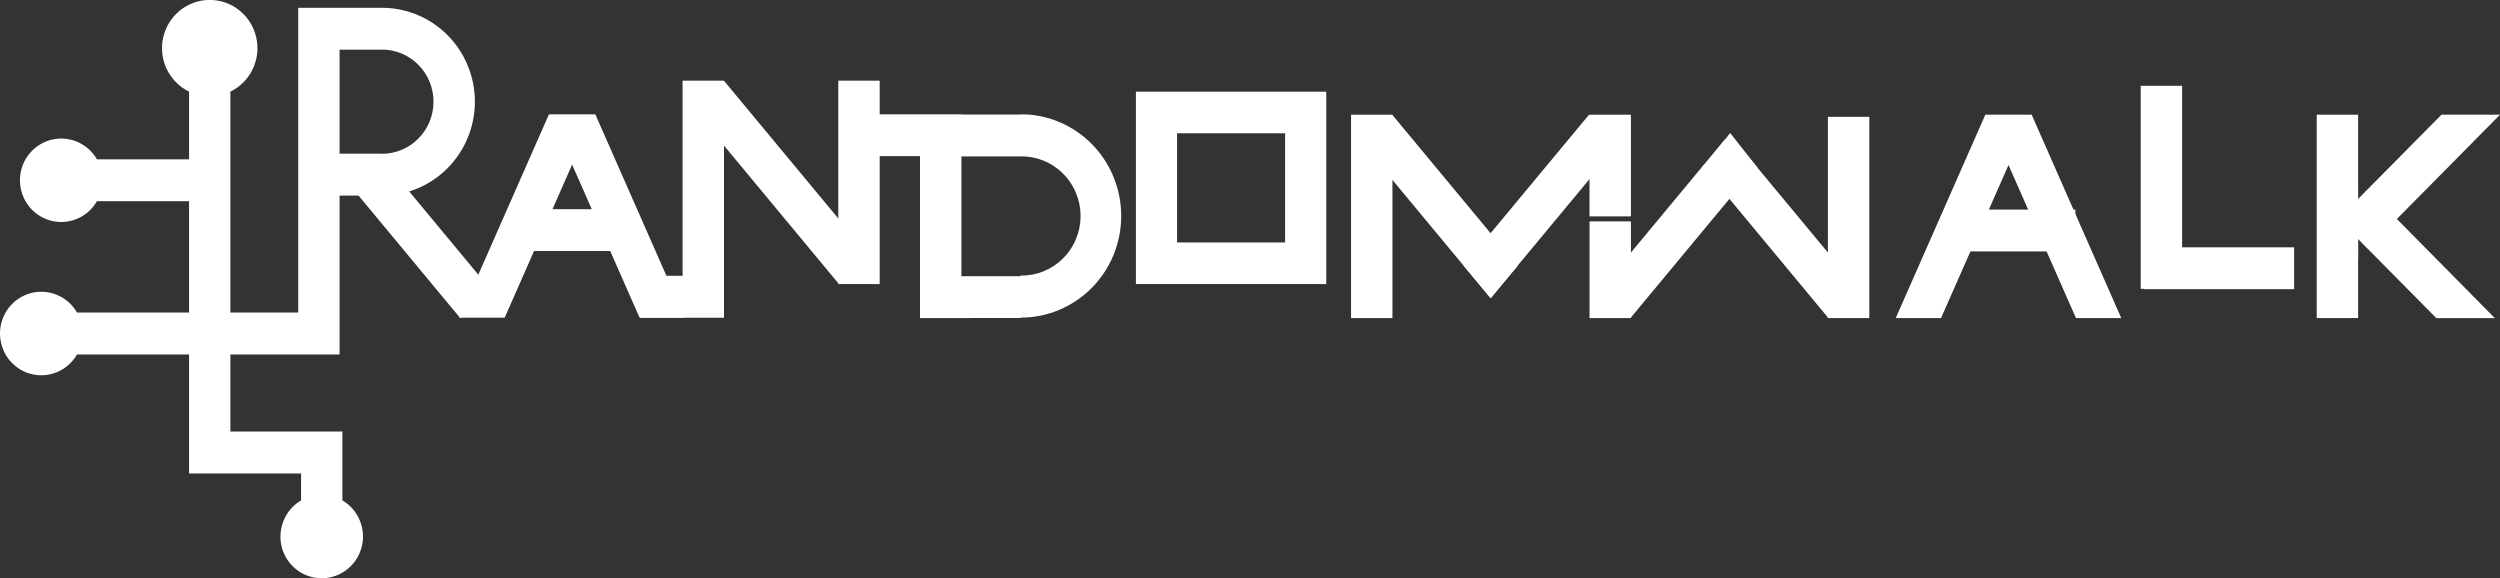 <svg width="147" height="34" viewBox="0 0 147 34" fill="none" xmlns="http://www.w3.org/2000/svg">
<rect x="0" y="0" width="147" height="34" fill="#333333" stroke="none"/>
<g clip-path="url(#clip0_3582_703)">
<path d="M1.173 10.6C1.173 10.06 1.349 9.535 1.674 9.107C1.999 8.679 2.455 8.371 2.97 8.231C3.486 8.09 4.033 8.126 4.527 8.332C5.02 8.538 5.433 8.903 5.7 9.37H12.496V11.83H5.7C5.433 12.297 5.02 12.662 4.526 12.868C4.033 13.074 3.485 13.11 2.97 12.969C2.454 12.829 1.998 12.521 1.674 12.092C1.349 11.664 1.173 11.139 1.173 10.6Z" fill="white"/>
<path d="M16.493 31.547C16.493 31.117 16.605 30.695 16.817 30.322C17.029 29.95 17.335 29.64 17.703 29.425V27.84H11.117V5.388C10.544 5.11 10.082 4.643 9.805 4.064C9.529 3.486 9.455 2.829 9.596 2.202C9.738 1.576 10.085 1.016 10.582 0.615C11.079 0.214 11.696 -0.004 12.332 -0.004C12.968 -0.004 13.585 0.214 14.082 0.615C14.579 1.016 14.927 1.576 15.068 2.202C15.209 2.829 15.136 3.486 14.859 4.064C14.583 4.643 14.12 5.11 13.547 5.388V25.376H20.133V29.425C20.502 29.641 20.808 29.951 21.02 30.324C21.232 30.697 21.344 31.12 21.344 31.55C21.343 31.981 21.23 32.404 21.017 32.776C20.804 33.149 20.497 33.458 20.128 33.673C19.759 33.888 19.341 34.001 18.915 34.001C18.489 34.001 18.07 33.887 17.701 33.672C17.333 33.456 17.026 33.147 16.814 32.774C16.601 32.401 16.489 31.978 16.489 31.547H16.493Z" fill="white"/>
<path d="M138.536 15.302L136.814 13.561L143.558 6.744H147L139.219 14.613L138.657 13.995V15.18L138.536 15.302Z" fill="white"/>
<path d="M146.697 18.706H143.256L136.512 11.889L138.233 10.148L138.652 10.571V11.744L139.23 11.15L146.696 18.706H146.697Z" fill="white"/>
<path d="M124.73 18.702H122.066L118.1 9.703L114.134 18.702H111.47L116.737 6.744H119.462L124.73 18.702Z" fill="white"/>
<path d="M122.031 14.784V12.324H114.598V14.784H122.031Z" fill="white"/>
<path d="M126.095 17.003V16.984H125.875V5.045H128.309V14.543H134.895V17.003H126.095Z" fill="white"/>
<path d="M138.657 6.744H136.224V18.702H138.657V6.744Z" fill="white"/>
<path d="M93.465 13.018H95.898V18.703H93.465V13.018Z" fill="white"/>
<path d="M109.915 6.869H107.481V18.703H109.915V6.869Z" fill="white"/>
<path d="M94.01 17.125L95.87 18.703L103.28 9.778L101.42 8.201L94.01 17.125Z" fill="white"/>
<path d="M101.96 8.2L100.1 9.777L107.509 18.702L109.37 17.125L101.96 8.2Z" fill="white"/>
<path d="M101.733 7.818L103.373 9.903H100.117L101.733 7.818Z" fill="white"/>
<path d="M40.136 18.681H37.645V16.217H40.136V4.744H42.571V4.75L49.291 12.846V4.744H51.725V16.702H49.294V16.66L42.571 8.561V18.681H40.136Z" fill="white"/>
<path d="M3.08626e-06 19.608C7.29097e-05 19.068 0.176 18.544 0.501 18.116C0.826 17.687 1.282 17.379 1.797 17.239C2.313 17.099 2.86 17.135 3.354 17.341C3.847 17.547 4.26 17.911 4.528 18.378H17.535V0.459H22.459V2.919H19.967V9.037H22.458V9.044C23.262 9.044 24.034 8.721 24.602 8.146C25.171 7.571 25.49 6.792 25.49 5.979C25.49 5.167 25.171 4.388 24.602 3.813C24.034 3.238 23.262 2.915 22.458 2.915L22.459 0.459C23.768 0.458 25.032 0.932 26.024 1.795C27.016 2.658 27.668 3.852 27.863 5.16C28.057 6.468 27.78 7.802 27.082 8.921C26.384 10.04 25.312 10.869 24.061 11.256L28.93 17.122L27.065 18.707L21.083 11.501H19.967V20.842H4.528C4.26 21.309 3.847 21.674 3.353 21.88C2.859 22.086 2.311 22.121 1.795 21.981C1.279 21.84 0.824 21.531 0.499 21.102C0.175 20.673 -0.001 20.148 3.08626e-06 19.608Z" fill="white"/>
<path d="M40.271 18.679H37.607L33.641 9.679L29.675 18.679H27.011L32.279 6.721H35.003L40.271 18.679Z" fill="white"/>
<path d="M37.116 14.76V12.301H30.138V14.76H37.116Z" fill="white"/>
<path d="M56.53 18.701H54.096V9.182H51.154V6.723H56.53V6.735H60.011V6.723C60.145 6.723 60.278 6.727 60.409 6.735H60.466C61.952 6.85 63.341 7.528 64.354 8.634C65.366 9.739 65.928 11.191 65.927 12.697C65.927 13.483 65.775 14.261 65.478 14.986C65.18 15.712 64.745 16.371 64.195 16.927C63.646 17.482 62.993 17.922 62.276 18.223C61.557 18.523 60.788 18.677 60.011 18.677V18.698L56.53 18.701ZM56.53 16.24H60.011V16.204C60.471 16.212 60.929 16.128 61.356 15.955C61.784 15.783 62.173 15.526 62.502 15.2C62.83 14.873 63.091 14.485 63.269 14.055C63.447 13.626 63.539 13.165 63.539 12.7C63.539 12.235 63.447 11.774 63.269 11.345C63.091 10.916 62.83 10.527 62.502 10.201C62.173 9.874 61.784 9.618 61.356 9.445C60.929 9.273 60.471 9.188 60.011 9.196H56.53V16.24Z" fill="white"/>
<path d="M77.984 16.703H66.791V5.391H77.984V16.703ZM69.211 7.837V14.257H75.564V7.837H69.211Z" fill="white"/>
<path d="M81.876 6.744H79.442V18.702H81.876V6.744Z" fill="white"/>
<path d="M95.897 6.744H93.463V12.723H95.897V6.744Z" fill="white"/>
<path d="M87.651 17.537L80.001 8.322L81.862 6.744L89.238 15.629L87.651 17.536V17.537Z" fill="white"/>
<path d="M87.649 17.532L86.062 15.619L93.435 6.744L95.296 8.322L87.649 17.532Z" fill="white"/>
</g>
<defs>
<clipPath id="clip0_3582_703">
<rect width="147" height="34" fill="white"/>
</clipPath>
</defs>
</svg>
